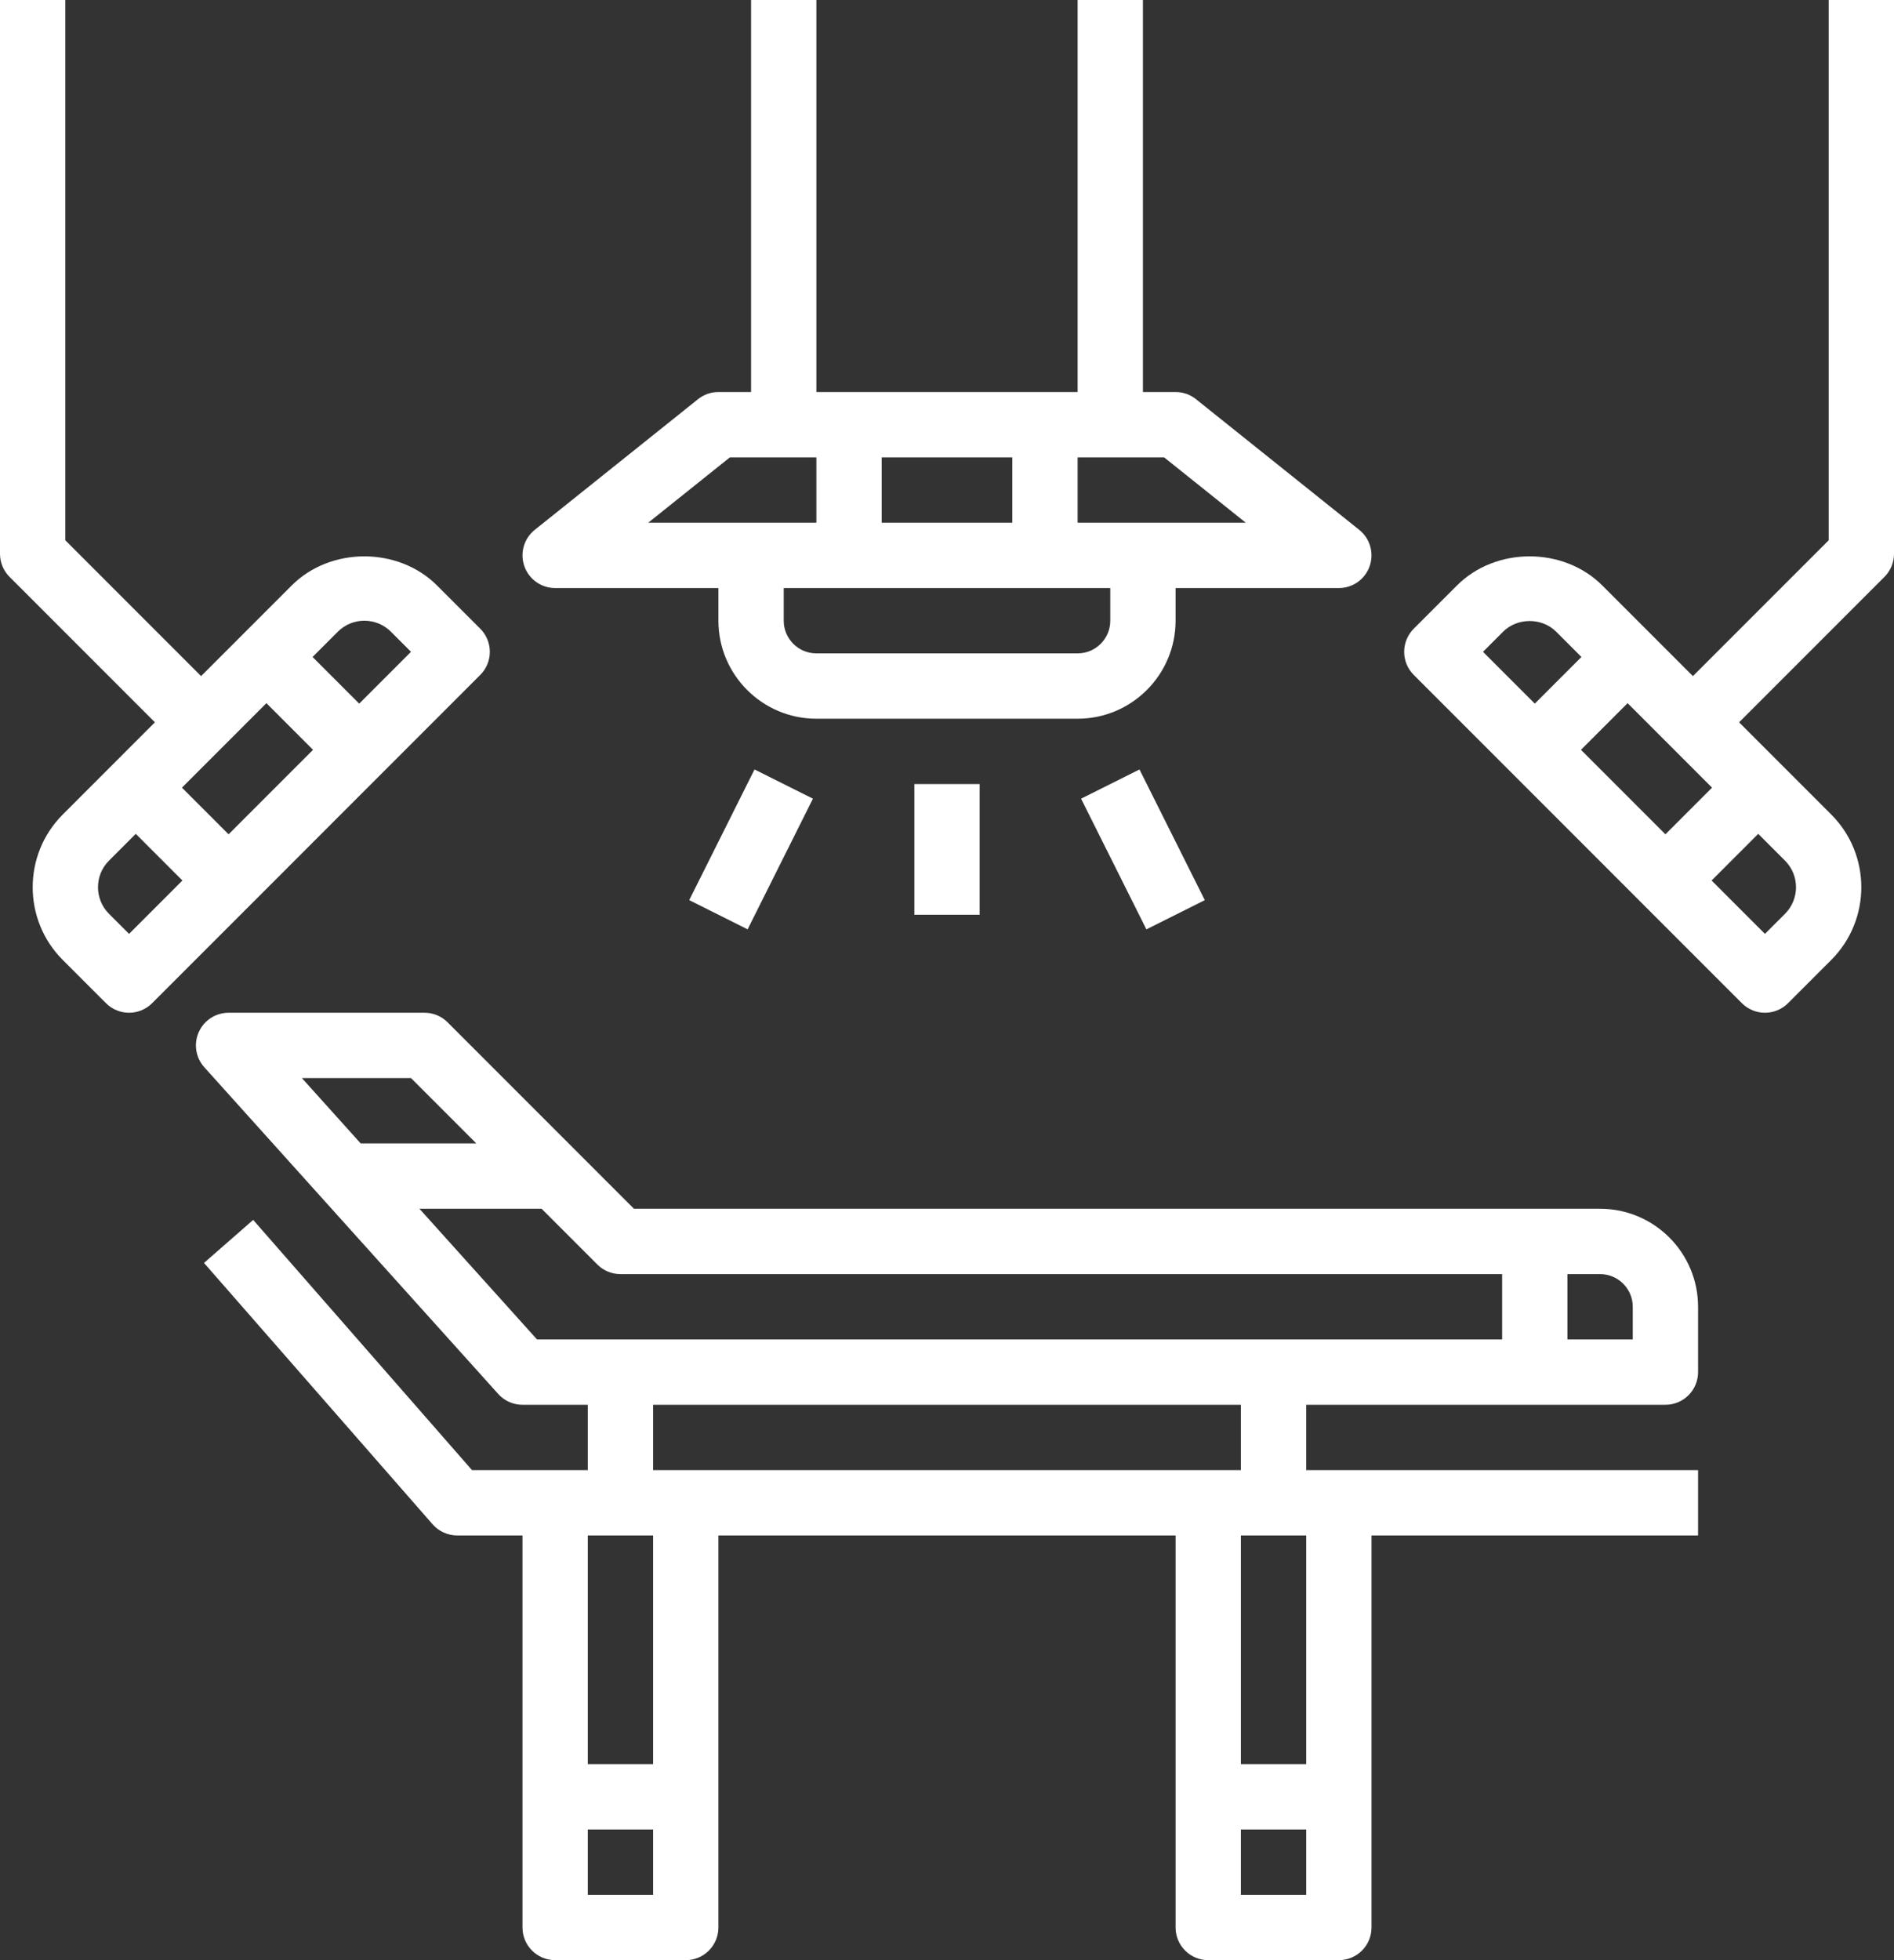 <?xml version="1.0" encoding="UTF-8"?><svg xmlns="http://www.w3.org/2000/svg" xmlns:xlink="http://www.w3.org/1999/xlink" fill="#ffffff" height="60" preserveAspectRatio="xMidYMid meet" version="1" viewBox="3.0 2.0 58.0 60.0" width="58" zoomAndPan="magnify"><rect x="3.0" y="2.0" width="58.0" height="60.0" fill="#333333" stroke="none"/><g id="change1_1"><path d="M20,20h5v1c0,1.654,1.346,3,3,3h8c1.654,0,3-1.346,3-3v-1h5c0.425,0,0.803-0.268,0.943-0.669s0.013-0.847-0.318-1.112l-5-4 C39.447,14.077,39.228,14,39,14h-1V2h-2v12h-8V2h-2v12h-1c-0.228,0-0.447,0.077-0.625,0.219l-5,4 c-0.331,0.265-0.459,0.711-0.318,1.112S19.575,20,20,20z M37,21c0,0.551-0.448,1-1,1h-8c-0.552,0-1-0.449-1-1v-1h10V21z M30,18v-2 h4v2H30z M41.149,18H38h-2v-2h2.649L41.149,18z M25.351,16H28v2h-2h-3.149L25.351,16z" fill="inherit"/><path d="M31 26H33V30H31z" fill="inherit"/><path d="M37 25.764H39V30.236H37z" fill="inherit" transform="rotate(-26.565 38.001 28)"/><path d="M23.764 27H28.236V29H23.764z" fill="inherit" transform="rotate(-63.435 26 28)"/><path d="M18,21.952c0-0.265-0.105-0.52-0.293-0.707l-1.323-1.323c-1.189-1.189-3.263-1.19-4.452,0l-2.774,2.774L5,18.538V2H3 v16.952c0,0.265,0.105,0.52,0.293,0.707l4.451,4.451l-2.822,2.822c-1.228,1.228-1.228,3.225,0,4.452l1.323,1.323 C6.44,32.902,6.696,33,6.952,33s0.512-0.098,0.707-0.293l10.048-10.048C17.895,22.472,18,22.217,18,21.952z M11.158,23.524 l1.428,1.428L10,27.538L8.572,26.11L11.158,23.524z M6.952,30.586L6.336,29.97c-0.447-0.448-0.447-1.176,0-1.624l0.822-0.822 l1.428,1.428L6.952,30.586z M14,23.538l-1.428-1.428l0.774-0.774C13.563,21.119,13.852,21,14.157,21 c0.307,0,0.596,0.119,0.813,0.336l0.616,0.616L14,23.538z" fill="inherit"/><path d="M59,2v16.538l-4.158,4.158l-2.774-2.774c-1.19-1.19-3.264-1.189-4.452,0l-1.323,1.323C46.105,21.433,46,21.687,46,21.952 s0.105,0.52,0.293,0.707l10.048,10.048C56.536,32.902,56.792,33,57.048,33s0.512-0.098,0.707-0.293l1.323-1.323 c1.228-1.228,1.228-3.225,0-4.452l-2.822-2.822l4.451-4.451C60.895,19.472,61,19.217,61,18.952V2H59z M55.428,26.11L54,27.538 l-2.586-2.586l1.428-1.428L55.428,26.11z M49.03,21.336c0.434-0.434,1.19-0.436,1.624,0l0.774,0.774L50,23.538l-1.586-1.586 L49.03,21.336z M57.664,29.97l-0.616,0.616l-1.634-1.634l1.428-1.428l0.822,0.822C58.111,28.794,58.111,29.522,57.664,29.97z" fill="inherit"/><path d="M52,39H22.414l-5.707-5.707C16.52,33.105,16.266,33,16,33h-6c-0.395,0-0.753,0.232-0.913,0.593 c-0.161,0.361-0.095,0.782,0.17,1.076l9,10C18.446,44.88,18.717,45,19,45h2v2h-1h-2.546l-6.701-7.659l-1.506,1.317l7,8 C16.438,48.875,16.712,49,17,49h2v12c0,0.552,0.447,1,1,1h4c0.553,0,1-0.448,1-1V49h14v12c0,0.552,0.447,1,1,1h4 c0.553,0,1-0.448,1-1V49h10v-2H44h-1v-2h11c0.553,0,1-0.448,1-1v-2C55,40.346,53.654,39,52,39z M15.586,35l2,2h-3.541l-1.8-2 H15.586z M15.845,39h3.741l1.707,1.707C21.48,40.895,21.734,41,22,41h27v2H19.445L15.845,39z M21,60v-2h2v2H21z M23,56h-2v-7h2V56z M41,60v-2h2v2H41z M43,56h-2v-7h2V56z M41,47h-1H24h-1v-2h18V47z M53,43h-2v-2h1c0.552,0,1,0.449,1,1V43z" fill="inherit"/></g></svg>